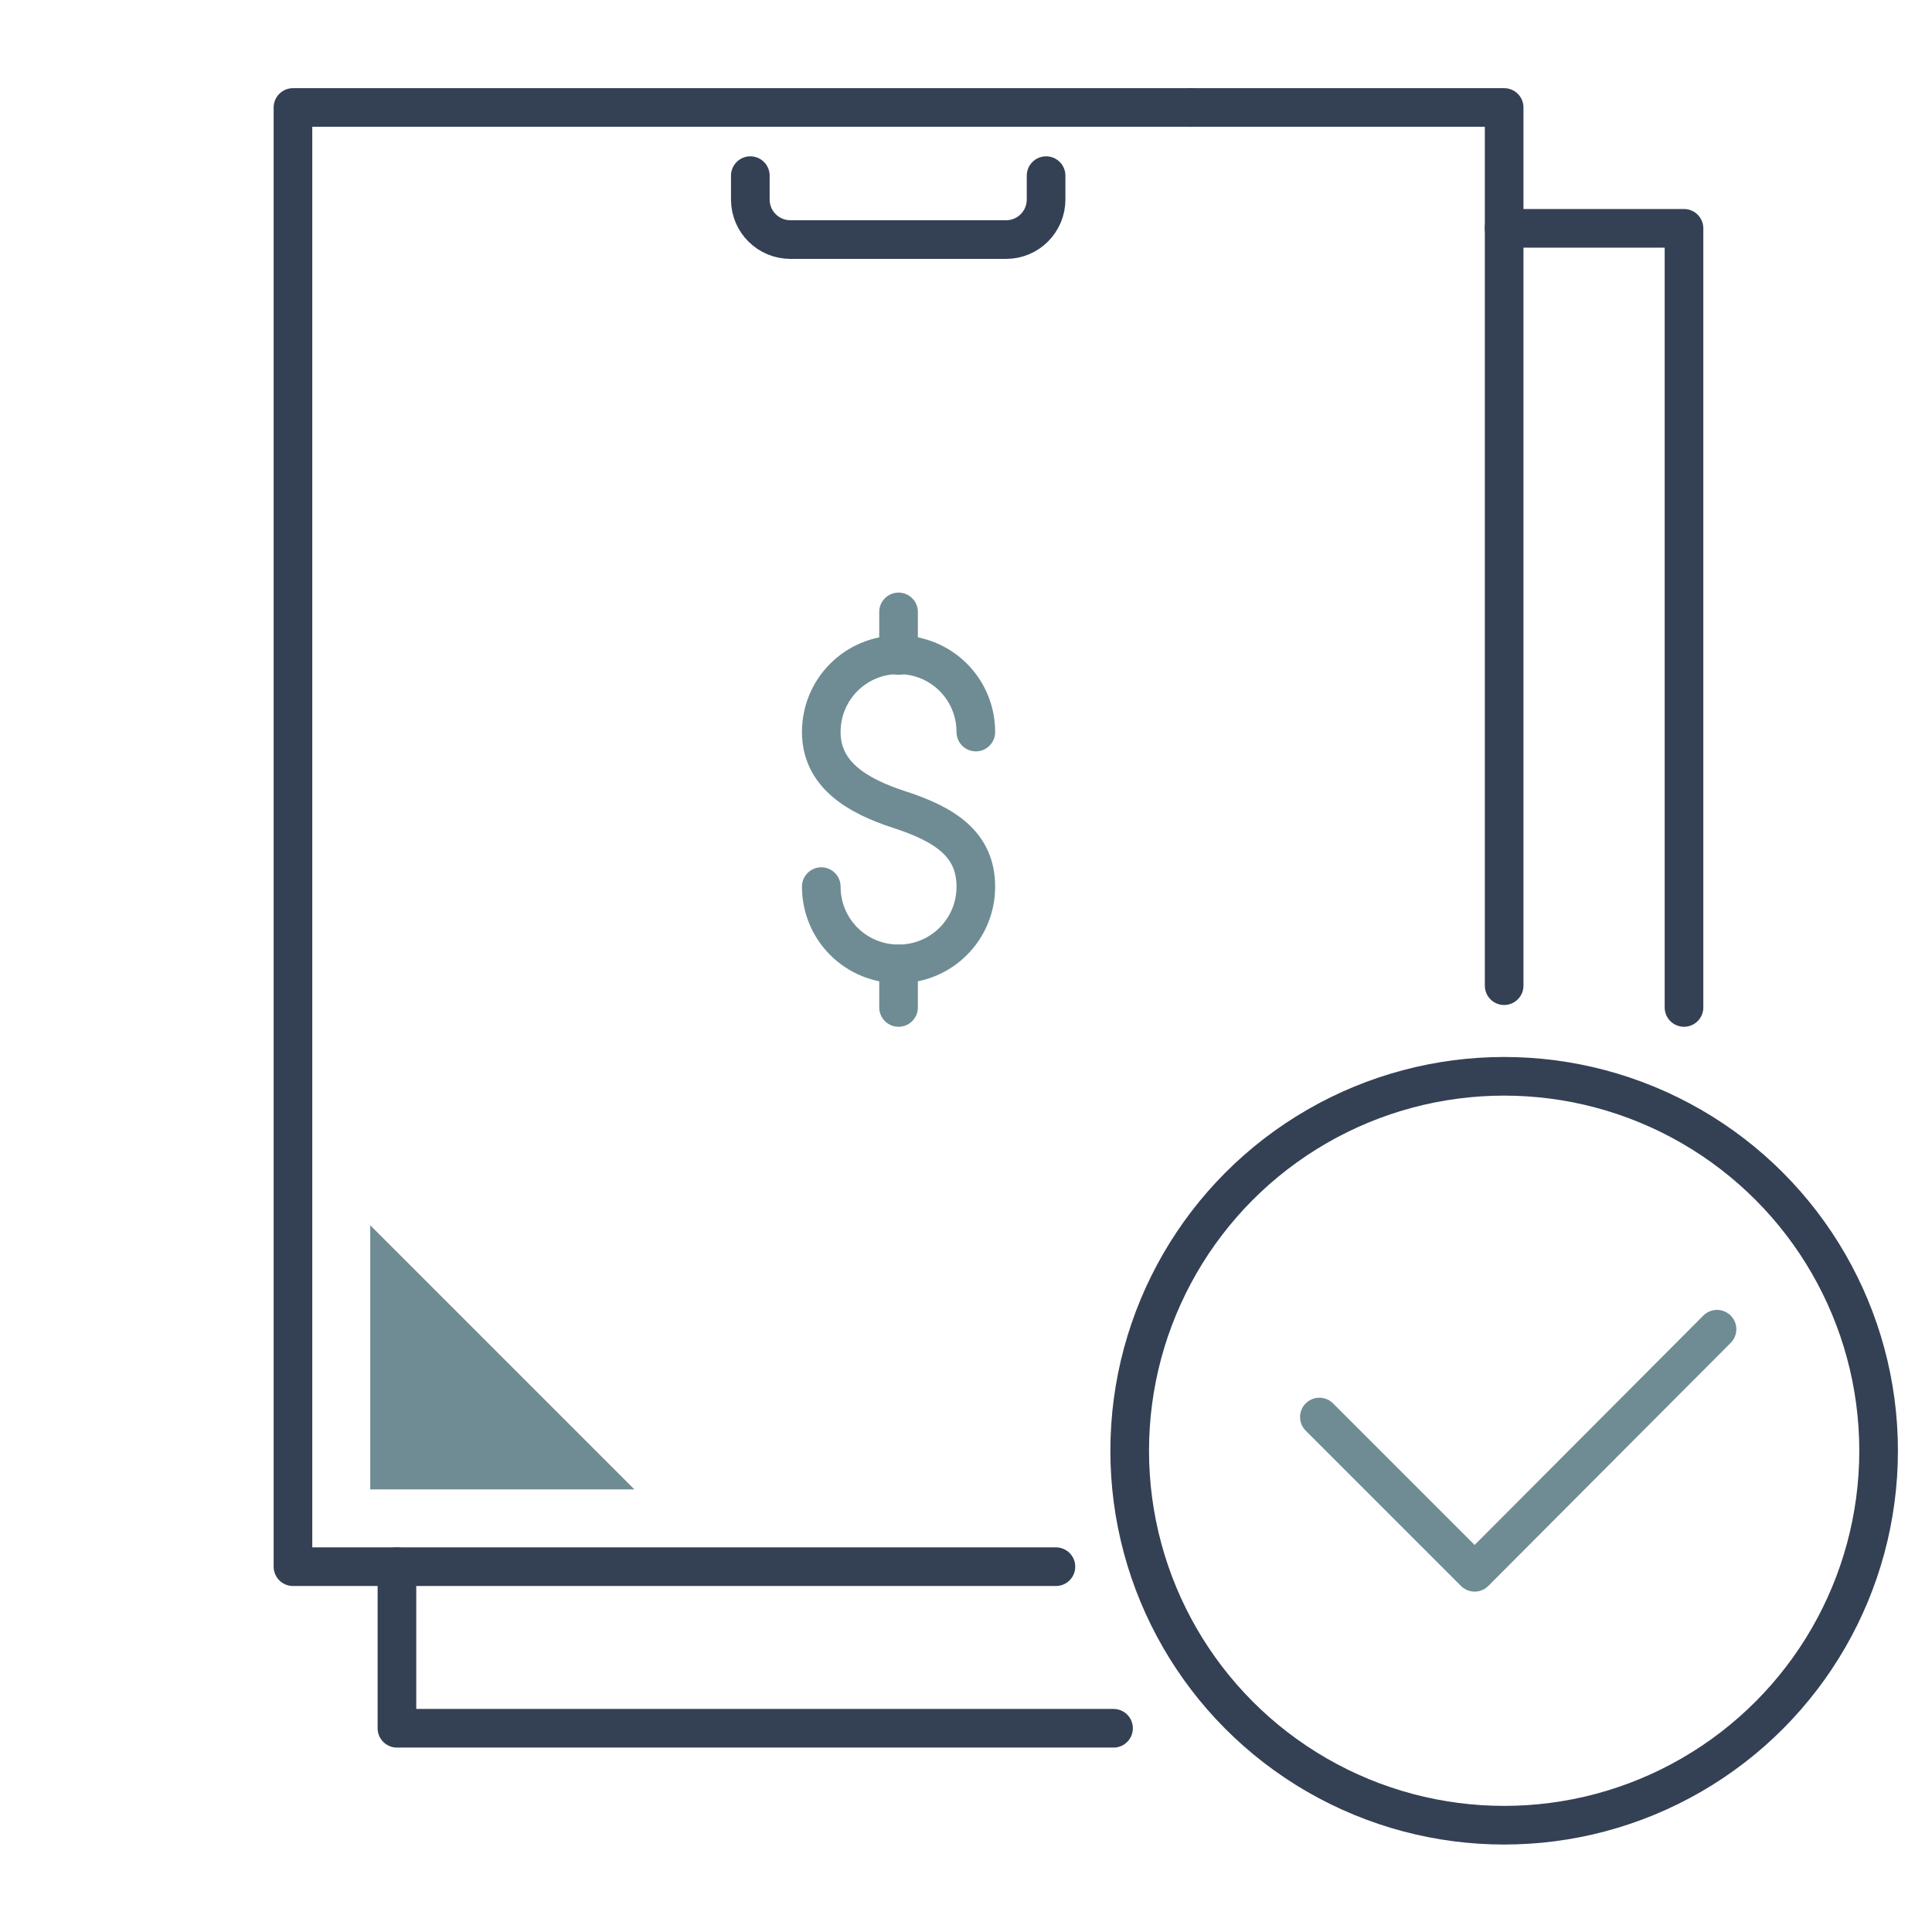 <?xml version="1.0" encoding="UTF-8"?>
<svg id="Icon_Set" data-name="Icon Set" xmlns="http://www.w3.org/2000/svg" version="1.1" viewBox="0 0 275 275">
  <defs>
    <style>
      .cls-1 {
        fill: #6f8c94;
        stroke-width: 0px;
      }

      .cls-2, .cls-3 {
        stroke-linejoin: round;
      }

      .cls-2, .cls-3, .cls-4 {
        fill: none;
        stroke-linecap: round;
        stroke-width: 5.5px;
      }

      .cls-2, .cls-4 {
        stroke: #344154;
      }

      .cls-3 {
        stroke: #6f8c94;
      }

      .cls-4 {
        stroke-miterlimit: 10;
      }
    </style>
  </defs>
  <g>
    <g>
      <circle class="cls-4" cx="214.1" cy="206.5" r="53.3"/>
      <polyline class="cls-3" points="187.8 201.7 209.9 223.8 244.4 189.2"/>
    </g>
    <g>
      <polyline class="cls-2" points="158.5 246 56.5 246 56.5 223"/>
      <polyline class="cls-2" points="214.1 32.5 239.7 32.5 239.7 143.4"/>
      <polyline class="cls-2" points="214.1 140.3 214.1 15.3 169.5 15.3"/>
      <polyline class="cls-2" points="169.5 15.3 41.7 15.3 41.7 223 150.3 223"/>
      <path class="cls-2" d="M148.9,25v3.4c0,3.1-2.5,5.7-5.7,5.7h-30.7c-3.1,0-5.7-2.5-5.7-5.7v-3.4"/>
    </g>
    <g>
      <path class="cls-3" d="M116.9,126.2c0,6.1,4.9,11,11,11s11-4.9,11-11-4.5-8.9-11-11c-5.8-1.9-11-4.9-11-11s4.9-11,11-11,11,4.9,11,11"/>
      <line class="cls-3" x1="127.9" y1="87.1" x2="127.9" y2="93.3"/>
      <line class="cls-3" x1="127.9" y1="137.2" x2="127.9" y2="143.4"/>
    </g>
  </g>
  <polygon class="cls-1" points="90.3 212 52.7 174.4 52.7 212 90.3 212"/>
</svg>